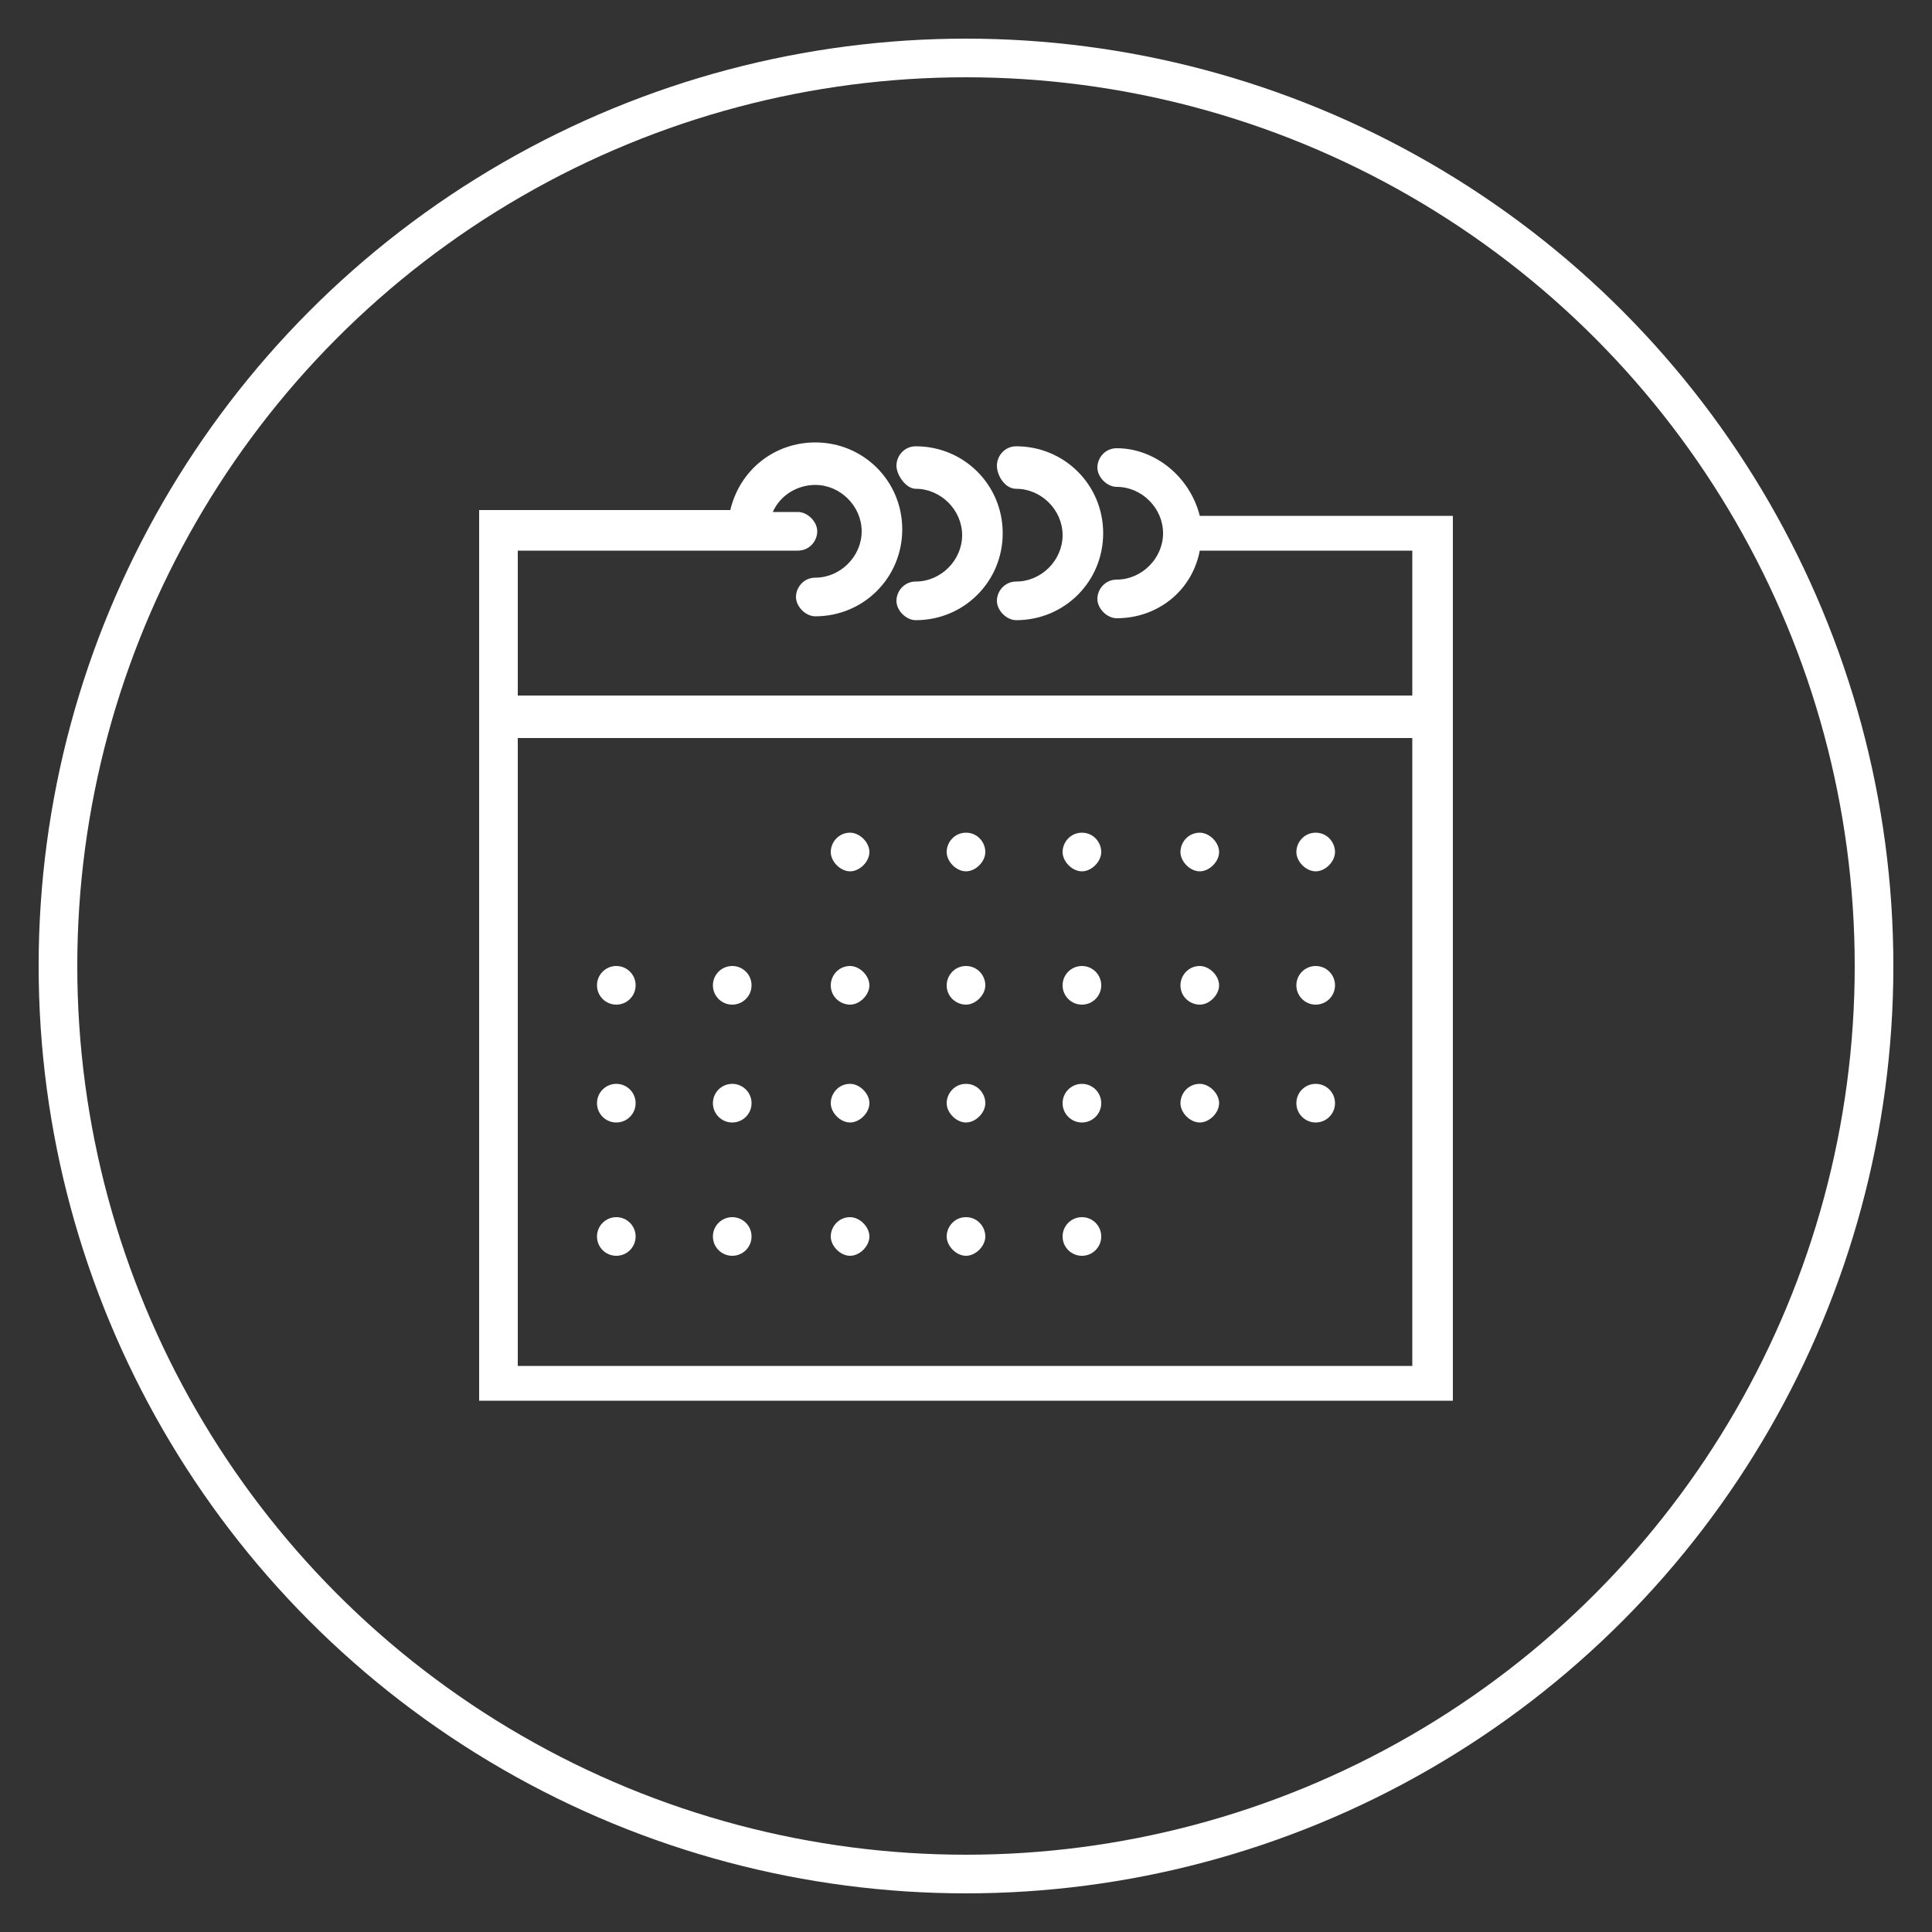 <?xml version="1.0" encoding="UTF-8"?> <!-- Generator: Adobe Illustrator 23.0.2, SVG Export Plug-In . SVG Version: 6.00 Build 0) --> <svg xmlns="http://www.w3.org/2000/svg" xmlns:xlink="http://www.w3.org/1999/xlink" id="Capa_1" x="0px" y="0px" viewBox="0 0 100 100" style="enable-background:new 0 0 100 100;" xml:space="preserve"><rect x="0" y="0" width="100" height="100" fill="#333333" stroke="none"/> <style type="text/css"> .st0{fill:none;stroke:#FFFFFF;stroke-width:2;} .st1{fill:#FFFFFF;} </style> <circle id="Oval" class="st0" cx="50" cy="50" r="47"></circle> <g> <path class="st1" d="M62.1,26.7c-0.5-2-2.3-3.5-4.3-3.5c-0.6,0-1,0.5-1,1s0.5,1,1,1c1.3,0,2.4,1.1,2.4,2.4S59.1,30,57.8,30 c-0.6,0-1,0.5-1,1s0.5,1,1,1c2.1,0,3.9-1.4,4.3-3.5h11V36H26.8v-7.5h14.5c0.6,0,1-0.5,1-1s-0.5-1-1-1H40c0.4-0.9,1.3-1.4,2.2-1.4 c1.3,0,2.4,1.1,2.4,2.4s-1.1,2.4-2.4,2.4c-0.6,0-1,0.5-1,1s0.5,1,1,1c2.5,0,4.5-2,4.5-4.5s-2-4.5-4.5-4.5c-2.1,0-3.9,1.4-4.4,3.5 h-13v46.1h50.4V26.7H62.1z M26.8,70.7V38.2h46.3v32.5H26.8z"></path> <path class="st1" d="M47.4,25.3c1.3,0,2.4,1.1,2.4,2.4s-1.1,2.4-2.4,2.4c-0.6,0-1,0.5-1,1s0.5,1,1,1c2.5,0,4.5-2,4.5-4.5 s-2-4.5-4.5-4.5c-0.6,0-1,0.5-1,1S46.9,25.3,47.4,25.3z"></path> <path class="st1" d="M52.6,25.3c1.3,0,2.4,1.1,2.4,2.4s-1.1,2.4-2.4,2.4c-0.6,0-1,0.5-1,1s0.5,1,1,1c2.5,0,4.5-2,4.5-4.5 s-2-4.5-4.5-4.5c-0.6,0-1,0.5-1,1S52,25.3,52.6,25.3z"></path> <path class="st1" d="M44,43.1c-0.6,0-1,0.5-1,1s0.5,1,1,1s1-0.5,1-1S44.5,43.1,44,43.1z"></path> <path class="st1" d="M50,43.1c-0.6,0-1,0.5-1,1s0.5,1,1,1s1-0.5,1-1S50.6,43.1,50,43.1z"></path> <path class="st1" d="M56,43.1c-0.6,0-1,0.5-1,1s0.5,1,1,1s1-0.5,1-1S56.6,43.1,56,43.1z"></path> <path class="st1" d="M62.1,43.1c-0.6,0-1,0.5-1,1s0.5,1,1,1s1-0.5,1-1S62.6,43.1,62.1,43.1z"></path> <path class="st1" d="M68.1,43.1c-0.6,0-1,0.5-1,1s0.5,1,1,1s1-0.5,1-1S68.7,43.1,68.1,43.1z"></path> <circle class="st1" cx="31.9" cy="51" r="1"></circle> <circle class="st1" cx="37.9" cy="51" r="1"></circle> <path class="st1" d="M44,50c-0.6,0-1,0.5-1,1c0,0.6,0.5,1,1,1s1-0.5,1-1S44.5,50,44,50z"></path> <path class="st1" d="M50,50c-0.6,0-1,0.5-1,1c0,0.6,0.5,1,1,1s1-0.5,1-1S50.6,50,50,50z"></path> <circle class="st1" cx="56" cy="51" r="1"></circle> <path class="st1" d="M62.1,50c-0.6,0-1,0.5-1,1c0,0.6,0.5,1,1,1s1-0.5,1-1S62.6,50,62.1,50z"></path> <circle class="st1" cx="68.1" cy="51" r="1"></circle> <circle class="st1" cx="31.9" cy="57.1" r="1"></circle> <circle class="st1" cx="37.9" cy="57.1" r="1"></circle> <path class="st1" d="M44,56.1c-0.6,0-1,0.5-1,1s0.5,1,1,1s1-0.5,1-1S44.5,56.1,44,56.1z"></path> <path class="st1" d="M50,56.1c-0.6,0-1,0.5-1,1s0.5,1,1,1s1-0.5,1-1S50.6,56.1,50,56.1z"></path> <circle class="st1" cx="56" cy="57.1" r="1"></circle> <path class="st1" d="M62.1,56.1c-0.6,0-1,0.5-1,1s0.5,1,1,1s1-0.5,1-1S62.6,56.1,62.1,56.1z"></path> <circle class="st1" cx="68.1" cy="57.1" r="1"></circle> <circle class="st1" cx="31.9" cy="64" r="1"></circle> <circle class="st1" cx="37.9" cy="64" r="1"></circle> <path class="st1" d="M44,63c-0.6,0-1,0.5-1,1s0.5,1,1,1s1-0.5,1-1S44.5,63,44,63z"></path> <path class="st1" d="M50,63c-0.6,0-1,0.5-1,1s0.5,1,1,1s1-0.5,1-1S50.6,63,50,63z"></path> <circle class="st1" cx="56" cy="64" r="1"></circle> </g> </svg> 